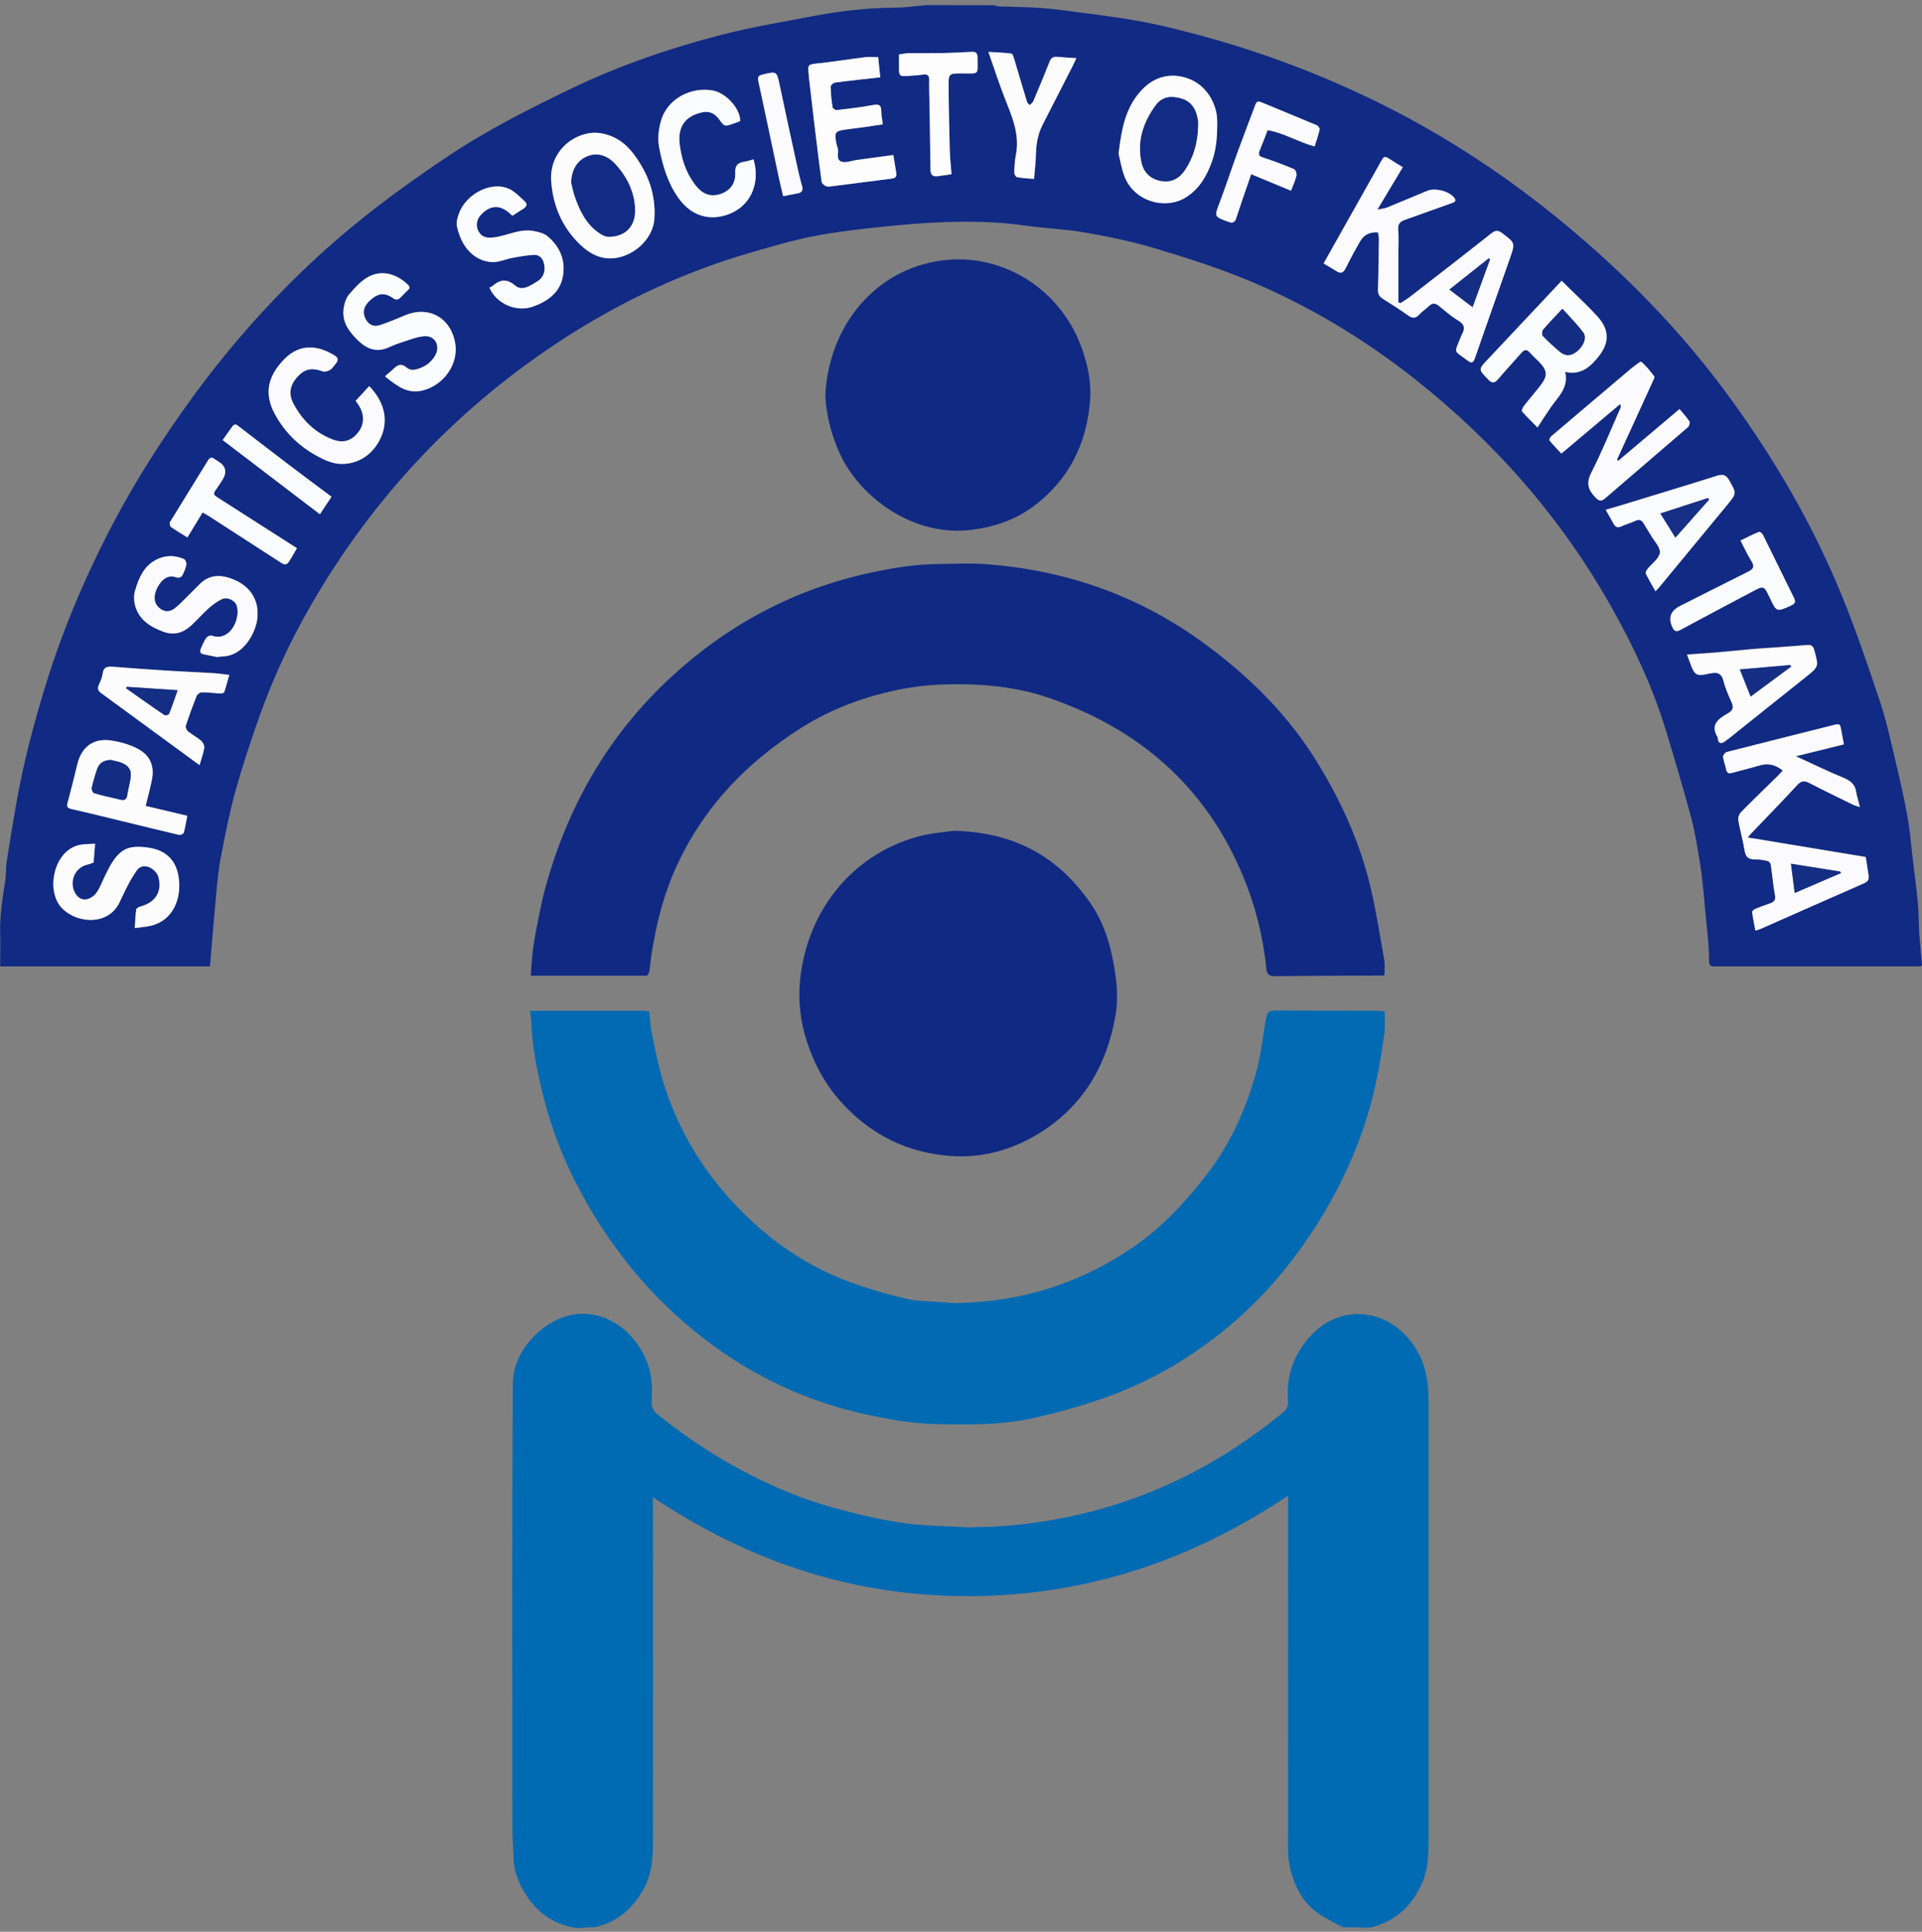 <?xml version="1.0" encoding="UTF-8"?>
<svg xmlns="http://www.w3.org/2000/svg" id="Layer_1" viewBox="0 0 198.99 200">
  <rect x="0" y="0" width="198.99" height="200" fill="#808080" stroke="none"/>
  <defs>
    <style>.cls-1{fill:#016ab3;}.cls-2{fill:#006ab3;}.cls-3{fill:#fafbfc;}.cls-4{fill:#fcfcfd;}.cls-5{fill:#fbfcfd;}.cls-6{fill:#fbfbfd;}.cls-7{fill:#fdfdfd;}.cls-8{fill:#fdfdfe;}.cls-9{fill:#b5b7ce;}.cls-10{fill:#132d84;}.cls-11{fill:#122b84;}.cls-12{fill:#112a84;}.cls-13{fill:#102a83;}.cls-14{fill:#163086;}.cls-15{fill:#142e84;}</style>
  </defs>
  <g id="VWYkRp.tif">
    <path class="cls-12" d="m198.72,96.85c.09,1.01.18,2.02.27,3.03-.02.03-.04.06-.03.1-.04.02-.08.04-.12.06-.17,0-.34,0-.51.01-.18,0-.36,0-.54,0-6.47,0-12.95,0-19.42,0-1.65,0-1.38.18-1.44-1.42-.06-1.43-.25-2.85-.38-4.27-.05-.54-.08-1.08-.14-1.62-.13-1.14-.22-2.28-.41-3.4-.26-1.59-.5-3.18-.92-4.73-.81-3.03-1.71-6.04-2.62-9.04-1.35-4.43-3.32-8.61-5.58-12.64-5.19-9.25-12.04-17.07-20.35-23.65-5.36-4.24-11.17-7.73-17.48-10.33-3.09-1.27-6.3-2.29-9.51-3.25-2.34-.7-4.75-1.2-7.16-1.62-2.04-.36-4.12-.43-6.17-.72-2.84-.41-5.69-.46-8.54-.36-2.24.08-4.49.28-6.72.52-2.26.24-4.52.5-6.75.94-2.1.41-4.17,1.03-6.23,1.62-7.84,2.24-15.08,5.79-21.77,10.43-10.02,6.95-18.04,15.75-24.11,26.33-2.08,3.62-3.83,7.4-5.23,11.33-.91,2.56-1.76,5.14-2.49,7.76-.61,2.19-1.05,4.43-1.48,6.67-.27,1.39-.4,2.82-.53,4.23-.23,2.39-.41,4.78-.62,7.22-.18,0-.38,0-.57,0-.05,0-.1,0-.15,0-6.64,0-13.28,0-19.93,0-.05,0-.1,0-.15,0H.02c0-1.14.03-2.22,0-3.3-.06-1.85.22-3.66.51-5.47.11-.68.06-1.39.16-2.07.29-1.9.62-3.8.94-5.7.74-4.34,1.86-8.59,3.16-12.78,1.82-5.86,4.23-11.48,7.11-16.9,2.29-4.31,4.92-8.39,7.77-12.34,3.71-5.14,7.86-9.88,12.47-14.22,4.4-4.14,9.22-7.75,14.25-11.1,4.06-2.71,8.39-4.9,12.78-7.01,5.02-2.41,10.26-4.2,15.63-5.58,2.98-.77,6.03-1.27,9.05-1.85,2.93-.57,5.88-.92,8.87-.94,1.07,0,2.15-.17,3.22-.26,2.32,0,4.64,0,6.96.01.16.04.32.12.49.13,1.48.05,2.96.05,4.44.16,1.4.1,2.8.31,4.19.49,1.62.21,3.23.42,4.84.68,1.41.24,2.82.51,4.21.85,1.86.45,3.71.94,5.54,1.48,3.15.93,6.25,2.01,9.31,3.25,3.36,1.36,6.62,2.88,9.8,4.59,6.66,3.59,12.8,7.93,18.5,12.91,5.51,4.8,10.49,10.09,14.8,15.99,4.73,6.48,8.74,13.37,11.76,20.81,1.44,3.55,2.67,7.18,3.88,10.81.64,1.92,1.07,3.92,1.54,5.9.47,1.98.93,3.97,1.29,5.98.27,1.46.37,2.95.55,4.42.18,1.5.39,2.99.52,4.49.1,1.12.1,2.26.15,3.38Zm-56.06-72.79c.03.2.06.4.09.6-.03,1.78-.04,3.57-.1,5.35-.02.47.18.71.54.94.87.55,1.73,1.09,2.56,1.69.45.33.78.35,1.17-.08.29-.32.67-.56.98-.86.34-.34.65-.36,1.03-.06.67.53,1.31,1.11,2.03,1.54.68.4.72.84.38,1.44-.05.09-.09.2-.13.3-.68,1.72-.77,1.29.73,2.41.41.3.58.22.74-.24,1.2-3.46,2.44-6.92,3.64-10.38.55-1.58.52-1.57-.81-2.58-.46-.35-.74-.29-1.17.06-2.78,2.2-5.57,4.36-8.37,6.53-.31.24-.66.44-.99.66-.07-.03-.14-.05-.22-.08,0-1.65,0-3.3,0-4.95,0-.85.06-1.71-.02-2.56-.06-.65.23-.88.76-1.06,1.6-.56,3.19-1.15,4.79-1.71.3-.11.52-.21.28-.53-.51-.69-1.99-1.08-2.79-.75-1.41.58-2.81,1.18-4.22,1.75-.27.11-.58.12-.97.2.93-1.56,1.78-2.96,2.63-4.39-.28-.17-.47-.27-.65-.39-.19-.11-.37-.23-.55-.35-.71-.45-.72-.45-1.12.26-1.96,3.47-3.91,6.94-5.88,10.45.43.26.88.51,1.32.79.46.3.73.17.97-.31.48-.95.98-1.9,1.52-2.82.4-.68,1.05-.94,1.82-.88Zm50.5,64.65c-4.04-.67-8.06-1.33-12.21-2.02.24-.28.35-.41.47-.53,1.56-1.63,3.13-3.23,4.65-4.89.43-.47.76-.49,1.29-.21,1.49.78,3,1.5,4.51,2.24.18.09.38.13.7.24-.16-.62-.32-1.09-.39-1.58-.13-.8-.62-1.17-1.34-1.46-1.6-.66-3.15-1.42-4.9-2.22,1.75-.43,3.32-.82,4.97-1.23-.12-.62-.22-1.19-.33-1.76-.07-.34-.25-.36-.58-.28-3.73.95-7.48,1.87-11.21,2.83-.17.04-.4.34-.39.5.05.44.23.86.32,1.3.08.42.29.46.66.35.92-.26,1.85-.47,2.77-.75.91-.28,1.69-.08,2.44.52-.15.16-.28.31-.41.44-1.31,1.29-2.63,2.56-3.92,3.87-.19.19-.32.58-.28.84.18,1.06.49,2.1.66,3.17.11.68.45.89,1.09.88.43,0,.86.07,1.28.16.14.03.31.22.33.36.16,1.04.23,2.1.43,3.14.1.54-.08.75-.52.9-.52.18-1.03.36-1.53.57-.13.06-.32.24-.31.33.08.63.22,1.25.34,1.91.2-.06.35-.09.48-.15,3.61-1.59,7.21-3.19,10.82-4.77.42-.18.47-.47.41-.84-.09-.61-.19-1.22-.29-1.88Zm-25.64-40.98c-.04-.05-.09-.11-.13-.16,1.25-2.73,2.5-5.47,3.75-8.2.06-.13.16-.35.1-.42-.41-.53-.82-1.08-1.34-1.5-.09-.07-.66.42-1,.66-.12.09-.23.2-.35.3-2.67,2.26-5.34,4.51-8,6.78-.1.09-.19.36-.14.42.37.45.77.86,1.22,1.34,2.05-1.73,4.07-3.43,6.09-5.13.09.21.07.33.02.44-.99,2.23-1.9,4.5-3.01,6.67-.56,1.1-.32,1.8.45,2.58.35.35.57.43.96.09,2.86-2.47,5.74-4.91,8.6-7.39.13-.11.22-.48.14-.6-.3-.45-.67-.84-1.02-1.26-2.15,1.82-4.26,3.59-6.36,5.37Zm-5.47-9.21c1.67.36,2.61-.55,3.46-1.6,1.12-1.39,1.12-2.74-.07-4.08-.84-.95-1.78-1.8-2.68-2.7-.36-.36-.73-.71-1.08-1.05-2.59,2.76-5.12,5.45-7.65,8.14-.99,1.05-.98,1.02.03,2.06.45.47.71.38,1.08-.06.78-.92,1.6-1.8,2.39-2.7.29-.33.54-.38.85-.02.29.33.62.61.93.93.92.94.96,1.48.16,2.51-.55.71-1.14,1.38-1.69,2.09-.12.16-.27.5-.2.57.53.6,1.11,1.16,1.6,1.66.52-.79.94-1.44,1.38-2.09.74-1.08,1.86-1.98,1.49-3.64Zm-46.24-22.59c.16.63.3,1.54.62,2.37,1.01,2.56,4.25,3.47,6.38,2.1,1.38-.89,2.13-2.21,2.66-3.69.49-1.38.56-2.8.54-4.25-.03-1.72-1.07-3.48-2.65-4.19-1.74-.79-3.54-.51-4.91.79-1.88,1.79-2.33,4.15-2.65,6.86Zm-58.76,2.7c.16,2.6,1.12,4.88,3,6.68,1.09,1.05,2.4,1.7,4.02,1.33,1.96-.45,3.55-2.16,3.67-3.96.18-2.59-.68-4.84-2.23-6.85-.87-1.12-2-1.85-3.43-2.06-2.13-.31-5.16,1.5-5.03,4.85ZM9.85,87.37c-.57.04-1.1.01-1.6.12-2.74.55-3.58,4.83-1.81,6.59,1.6,1.59,4.76,1.74,5.9-.6.32-.65.61-1.3.95-1.94.25-.48.54-.94.84-1.39.34-.5.9-.53,1.35-.33.37.17.78.56.89.94.45,1.51-.29,2.7-1.8,3.09-.18.05-.46.19-.48.32-.09.61-.1,1.23-.15,1.93.56-.08,1.08-.11,1.57-.22,2.61-.56,3.35-3.2,2.92-5.31-.33-1.61-1.37-2.54-3.06-2.79-2-.29-2.9.06-3.92,1.77-.21.36-.38.73-.57,1.1-.31.62-.54,1.29-.94,1.84-.23.32-.71.62-1.1.65-.53.04-.96-.32-1.18-.87-.49-1.19.21-2.54,1.46-2.76.2-.04.39-.14.55-.2.05-.65.1-1.24.16-1.92ZM91.13,8.01c-.08-.76-.15-1.42-.22-2.1-.45,0-.87-.04-1.28,0-1.61.2-3.21.46-4.82.63-1.2.13-1.21.09-1.08,1.25,0,.07,0,.13.01.2.17,1.49.34,2.98.52,4.47.26,2.12.51,4.24.8,6.36.02.17.27.37.46.45.19.08.43.03.65,0,2.06-.26,4.12-.52,6.17-.79.31-.04.51-.19.45-.56-.1-.6-.2-1.19-.31-1.88-1.29.17-2.55.34-3.81.52-.51.07-1.07.32-1.53.18-.63-.18-.3-.89-.4-1.36-.02-.08-.08-.16-.09-.24-.32-1.56-.29-1.59,1.3-1.79,1.13-.14,2.25-.32,3.44-.48-.06-.51-.15-.93-.16-1.36,0-.58-.18-.77-.81-.65-1.25.23-2.52.38-3.79.53-.14.02-.42-.17-.44-.29-.11-.7-.19-1.42-.2-2.13,0-.14.29-.4.46-.43,1.52-.2,3.04-.36,4.67-.54ZM22.51,68.03c.5-.06.82-.06,1.14-.13,1.85-.41,2.92-2.67,3.01-3.98.03-.47.02-.97-.11-1.42-.39-1.34-1.38-2.15-2.64-2.6-1.11-.4-2.24-.37-3.16.53-.52.5-1.01,1.03-1.53,1.53-.37.37-.74.75-1.15,1.06-.48.36-1.02.38-1.51-.01-.62-.5-.71-1.26-.27-2.14.46-.92,1.15-1.36,1.91-1.1.43.15.62-.02.76-.33.15-.31.29-.64.34-.98.03-.18-.1-.5-.24-.56-.76-.33-1.56-.42-2.36-.15-1.68.55-2.29,1.97-2.73,3.49-.12.42-.11.93,0,1.36.37,1.54,1.53,2.29,2.93,2.81,1.11.41,2.05.13,2.87-.61.63-.57,1.18-1.22,1.82-1.79.42-.37.88-.72,1.38-.96.58-.28,1.45.15,1.58.77.32,1.44-.79,3.66-2.64,3-.14-.05-.45.1-.56.25-.21.3-.33.66-.5.99-.17.36-.18.62.3.71.51.09,1.02.21,1.37.28Zm17.36-29.08c1.23.98,2.3,1.83,3.85,1.46,2.22-.53,3.78-2.75,3.41-4.9-.45-2.63-2.74-3.91-5.18-2.89-.86.36-1.73.73-2.62,1.02-.7.23-1.23-.07-1.53-.75-.29-.65-.12-1.24.5-1.81.76-.7,1.35-.82,2.07-.44.34.18.65.6,1.09.14.3-.32.63-.6.92-.93.04-.05-.02-.26-.09-.34-1.17-1.15-2.77-1.69-4.27-.8-.73.43-1.33,1.12-1.89,1.77-.3.35-.46.88-.54,1.35-.24,1.45.54,2.49,1.51,3.42.88.85,1.88,1.23,3.09.71.4-.17.8-.35,1.21-.48.82-.26,1.64-.61,2.48-.7,1.16-.12,1.77,1.01,1.16,2.03-.41.69-1,1.12-1.77,1.36-.45.14-.84.15-1.2-.16-.45-.39-.86-.3-1.26.09-.26.26-.56.49-.94.82Zm13.17-16.63c.39-.25.77-.5,1.16-.74.34-.21.4-.49.12-.75-.49-.45-.97-.98-1.56-1.26-1.81-.89-4.49.42-5.25,2.52-.15.41-.3.91-.21,1.32.29,1.3.87,2.49,2.04,3.22.49.3,1.13.5,1.7.49.67,0,1.34-.31,2.01-.44.72-.14,1.46-.26,2.19-.31.58-.04.94.34,1.07.88.18.78-.01,1.46-.72,1.89-.7.42-1.52,1.03-2.26.41-.9-.76-1.58-.61-2.35.05-.09.08-.21.11-.32.16.71,1.65,2.77,2.57,4.47,1.98,1.48-.52,2.77-1.39,3.11-3,.36-1.67-.22-3.17-1.54-4.28-.4-.33-1-.48-1.53-.57-1.4-.24-2.66.5-4.01.67-.79.1-1.26,0-1.6-.59-.35-.59-.24-1.28.27-1.8.96-.96,1.92-1,2.92-.11.08.07.16.14.28.25Zm-16.21,19.16c.14.2.22.33.31.45.6.9.61,1.96.02,2.75-.7.94-1.58,1.25-2.71.81-1.83-.7-3.16-2-4.06-3.72-.52-.99-.37-1.9.43-2.78.74-.82,1.5-.96,2.6-.55.21.08.56-.02.77-.15.25-.16.41-.45.61-.68.26-.3.24-.57-.11-.79-1.71-1.09-3.58-1.29-5.17.29-1.75,1.73-2.22,3.57-1.06,5.73,1.13,2.11,2.83,3.65,4.98,4.67.52.25,1.09.45,1.65.5,1.95.16,3.7-1,4.46-2.97.68-1.77.16-3.56-1.31-5.07-.45.5-.91.99-1.39,1.51Zm41.18-25c-.35.09-.66.2-.98.25-.68.11-.95.41-.91,1.17.06,1.16-.68,1.99-1.8,2.24-1.17.26-1.92-.4-2.52-1.26-.82-1.16-1.24-2.51-1.42-3.89-.25-1.91.57-3.01,2.34-3.39.74-.16,1.29.14,1.71.7.6.8.58.81,1.56.45.22-.08.44-.15.64-.23.05-1.21-1.4-2.9-2.82-3.17-2.27-.43-4.8.87-5.41,3.25-.23.88-.33,1.75-.15,2.68.36,1.84.87,3.6,1.96,5.15,1.23,1.74,2.95,2.4,4.84,1.85,2.68-.78,3.7-3.33,2.96-5.82Zm-54.28,53.38c-.67-.08-1.14-.15-1.61-.18-1.6-.09-3.2-.16-4.8-.26-1.86-.12-3.72-.25-5.58-.4-.58-.05-1.02-.02-1.11.71-.05.4-.23.8-.4,1.17-.17.37-.07.61.24.84,3.35,2.44,6.69,4.89,10.19,7.46.18-.64.39-1.21.49-1.8.04-.22-.13-.56-.32-.72-.43-.37-.94-.63-1.38-.99-.14-.11-.26-.42-.21-.58.34-1.03.71-2.06,1.11-3.06.07-.18.35-.39.54-.39.63,0,1.26.09,1.89.12.15,0,.4-.04.43-.13.2-.58.35-1.18.53-1.8Zm150.93-2.09c.15.4.28.75.41,1.1.36.98.65,1.13,1.69.88.14-.04.29-.05.44-.08.7-.14,1.06.12,1.24.84.18.74.5,1.44.81,2.14.23.52.2.87-.34,1.17-.98.56-1.91,1.18-1.07,2.52.02.03,0,.09,0,.13.07.45.31.54.68.3.2-.13.39-.28.58-.43,2.61-2.08,5.22-4.17,7.84-6.26,1.38-1.09,1.36-1.08.89-2.79-.12-.44-.32-.56-.73-.53-1.18.1-2.37.18-3.56.27-.67.05-1.34.08-2.01.14-1.29.11-2.57.25-3.86.36-.99.08-1.97.15-3.02.22Zm-8.4-15.01c.29.51.55.94.78,1.38.2.4.45.53.89.31.45-.22.95-.33,1.4-.55.41-.2.65-.09.86.27.25.41.51.81.75,1.23.35.6,1,1.24.93,1.8-.07.6-.83,1.11-1.27,1.67-.11.14-.24.38-.19.49.29.61.64,1.19,1,1.83.21-.22.32-.33.42-.45,2.35-2.84,4.7-5.69,7.05-8.54.95-1.15.92-1.14.17-2.48-.33-.58-.67-.67-1.29-.48-3.32,1.05-6.65,2.05-9.97,3.07-.49.15-.99.29-1.51.44ZM15.08,83.44c.22-.9.44-1.73.62-2.56.33-1.5-.1-2.66-1.46-3.37-.83-.43-1.79-.69-2.71-.84-1.6-.25-3.04.4-3.55,2.55-.31,1.31-.66,2.62-.99,3.92-.1.37,0,.53.41.62,1.82.41,3.63.86,5.44,1.3,1.91.46,3.81.94,5.72,1.38.14.03.44-.12.47-.24.16-.57.25-1.15.36-1.74-1.5-.36-2.86-.68-4.31-1.02Zm118.57-63.69c.22-.59.45-1.07.56-1.56.05-.2-.09-.61-.25-.67-1.06-.44-2.14-.85-3.23-1.21-.45-.14-.48-.34-.33-.71.27-.68.54-1.36.83-2.12,1.68.29,3.14,1.22,4.86,1.69.19-.6.39-1.17.52-1.75.03-.12-.16-.39-.31-.45-1.91-.8-3.83-1.58-5.74-2.38-.32-.13-.49-.06-.6.25-.62,1.66-1.27,3.32-1.87,4.99-.63,1.72-1.19,3.46-1.84,5.17-.55,1.45-.58,1.43.92,1.98.46.17.67.03.81-.4.32-.97.65-1.94.98-2.91.18-.53.37-1.06.56-1.63,1.4.58,2.72,1.13,4.12,1.71Zm-26.62-1.22c.08-.96.18-1.78.2-2.6.03-1.05.21-2.05.69-3,1.05-2.04,2.09-4.08,3.13-6.12.11-.22.21-.45.36-.77-.74-.05-1.37-.08-1.99-.14-.41-.04-.62.12-.78.51-.54,1.37-1.12,2.74-1.69,4.1-.06.15-.23.26-.36.39-.1-.1-.24-.19-.28-.31-.45-1.49-.89-3-1.34-4.49-.06-.2-.17-.52-.29-.54-.76-.09-1.53-.12-2.37-.17.65,1.85,1.21,3.6,1.9,5.31.7,1.74,1.33,3.46.94,5.39-.12.59-.14,1.2-.16,1.81,0,.16.17.44.3.46.56.1,1.14.13,1.72.18ZM30.74,56.75c-2.71-1.73-5.35-3.43-7.99-5.11-.73-.47-.73-.46-.25-1.14.19-.27.36-.54.54-.82q.74-1.18-.41-1.89c-.13-.08-.26-.16-.38-.25-.31-.23-.51-.2-.73.16-1.29,2.12-2.62,4.23-3.91,6.35-.07.12,0,.44.1.51.53.38,1.09.7,1.7,1.08.53-.87,1.04-1.7,1.57-2.58.24.13.45.24.64.36,2.45,1.59,4.91,3.18,7.36,4.76.29.19.62.44.9.03.33-.48.6-1,.87-1.46Zm149.45-.78c.4.77.71,1.47,1.12,2.11.34.54.26.83-.31,1.11-2.37,1.17-4.72,2.37-7.07,3.56q-1.48.75-.78,2.22c.19.39.38.49.81.26,2.47-1.34,4.96-2.65,7.45-3.97,1.21-.64,1.21-.63,1.81.63.71,1.5.71,1.49,2.21.81.42-.19.49-.4.29-.81-1.08-2.17-2.13-4.35-3.21-6.52-.07-.14-.33-.34-.41-.3-.63.26-1.25.58-1.91.9ZM98.5,18.04c-.06-.81-.16-1.58-.18-2.36-.06-2.22-.11-4.45-.13-6.67-.01-1.42.02-1.41,1.43-1.41,1.81,0,1.57.19,1.57-1.61,0-.52-.18-.65-.65-.62-1.04.06-2.08.11-3.13.13-1.14.02-2.27,0-3.41.01-.31,0-.62.08-.94.13,0,.54,0,1,0,1.46,0,.73.1.82.84.77.56-.04,1.12-.07,1.68-.15.49-.07.63.15.61.59-.01.33,0,.66,0,.98.05,2.75.1,5.49.13,8.24,0,.57.22.79.77.71.42-.06.85-.12,1.39-.2ZM23.05,45.56c3.37,2.57,6.68,5.09,10.07,7.68.44-.66.82-1.23,1.2-1.81-1.57-1.18-3.1-2.31-4.61-3.46-1.63-1.24-3.26-2.5-4.89-3.75-.24-.18-.48-.46-.76-.07-.32.44-.63.88-1.01,1.41Zm58.04-25.23c.54-.11,1-.21,1.46-.29.46-.08.62-.3.48-.78-.21-.72-.38-1.47-.54-2.2-.59-2.71-1.18-5.41-1.75-8.12-.33-1.58-.3-1.57-1.85-1.19-.4.1-.47.29-.39.65.34,1.52.66,3.05.98,4.57.38,1.78.75,3.56,1.13,5.35.15.68.31,1.35.47,2.03Z"></path>
    <path class="cls-2" d="m61.44,199.52c-.57.03-1.14.06-1.71.1-2.06-.31-3.74-1.29-4.95-2.98-.91-1.27-1.57-2.66-1.61-4.27-.03-1.04-.12-2.08-.12-3.12,0-15.29-.05-30.58.04-45.86.01-2.48,1.34-4.58,3.39-6.06,3.74-2.69,8.31-1.03,10.3,3.19.66,1.4.81,2.89.68,4.41-.05.67.15,1.13.69,1.57,4.33,3.46,9.04,6.28,14.21,8.3,1.78.69,3.64,1.24,5.49,1.71,2,.51,4.02.96,6.06,1.22,2.1.27,4.22.27,6.34.4.54-.01,1.07-.03,1.61-.04.3,0,.6-.02.9-.03.05,0,.1,0,.15,0,11.24-.67,21.17-4.63,29.86-11.77.43-.35.64-.71.59-1.28-.22-2.48.55-4.65,2.16-6.51,3.06-3.55,8.07-3.19,10.81.73,1.17,1.68,1.56,3.57,1.57,5.56,0,7.22,0,14.43,0,21.65,0,8.05,0,16.09,0,24.14,0,1.51-.05,3.01-.69,4.43-1.04,2.31-2.7,3.88-5.19,4.52-.04,0-.09.02-.13.02-.09,0-.17.02-.26.03-.88-.02-1.75-.04-2.63-.06-.9-.51-1.87-.94-2.7-1.56-1.57-1.18-2.38-2.91-2.77-4.77-.25-1.19-.17-2.47-.17-3.71-.01-11.37,0-22.75,0-34.12,0-.11,0-.22,0-.51-10,6.7-20.87,10.34-32.86,10.4-12.01.07-22.88-3.53-32.9-10.24,0,.47,0,.83,0,1.19,0,11.5.02,23.01,0,34.51,0,1.67-.11,3.35-.97,4.88-1.17,2.06-2.79,3.5-5.17,3.96Z"></path>
    <path class="cls-1" d="m66.44,104.64c.08,0,.16,0,.24,0,.18.03.36.06.54.09.09.77.11,1.55.27,2.31.35,1.67.68,3.36,1.18,4.99,1.38,4.49,3.67,8.49,6.8,11.99,3.72,4.16,8.16,7.29,13.49,9.06,1.64.55,3.31,1.03,5,1.41,1.03.23,2.11.22,3.17.3.65.05,1.3.13,1.95.12,6.67-.12,12.75-2.02,18.27-5.81,3.02-2.07,5.43-4.7,7.64-7.57,2.44-3.16,4.01-6.73,5.07-10.53.45-1.61.64-3.29.91-4.95.24-1.44.22-1.43,1.66-1.43,3.26.02,6.51.02,9.77.03.05,0,.11,0,.16.01.08,0,.16,0,.24,0,.19.02.37.04.56.06,0,.79.06,1.58-.04,2.36-.19,1.44-.44,2.87-.72,4.29-.95,4.88-2.75,9.43-5.24,13.73-2.96,5.1-6.66,9.56-11.33,13.19-3.53,2.74-7.38,4.92-11.59,6.4-2.47.87-5.01,1.59-7.57,2.15-3.27.72-6.62.67-9.96.6-2.5-.05-4.93-.5-7.36-1.03-6.04-1.32-11.52-3.91-16.42-7.63-5.76-4.37-10.2-9.88-13.51-16.33-1.45-2.84-2.57-5.79-3.34-8.85-.62-2.49-1.17-5.01-1.26-7.6-.01-.44-.1-.88-.15-1.35,3.87,0,7.65,0,11.43,0,.05,0,.11,0,.16.01Z"></path>
    <path class="cls-13" d="m66.8,101.02h-11.85c.08-.95.11-1.9.24-2.82.16-1.15.39-2.29.62-3.43.19-.96.39-1.91.65-2.85,2.33-8.49,6.55-15.86,13.04-21.84,5.88-5.42,12.72-9.07,20.56-10.77,2.27-.49,4.55-.88,6.88-.91,1.76-.02,3.52-.12,5.27.02,8.09.62,15.5,3.19,22.11,7.94,4.89,3.52,9.13,7.69,12.25,12.88,2.31,3.82,4.16,7.88,5.23,12.23.64,2.59,1.03,5.25,1.51,7.88.08.47.03.96.04,1.44-.02.07-.03.14-.05.21-3.74.02-7.47.02-11.21.07-.65,0-.92-.1-.99-.85-.33-3.28-1.13-6.45-2.4-9.5-3.85-9.27-10.74-15.25-20.12-18.47-2.76-.95-5.65-1.34-8.59-1.4-2.19-.04-4.36.06-6.48.46-3.76.72-7.35,2.01-10.61,4.08-5.98,3.8-10.6,8.77-13.33,15.39-1.02,2.49-1.63,5.08-2.07,7.72-.12.7-.17,1.41-.28,2.11-.02.15-.16.28-.24.42-.06,0-.11,0-.17,0Z"></path>
    <path class="cls-13" d="m98.67,86.01c6.43.13,10.93,2.75,14.21,7.47,1.27,1.82,1.98,3.93,2.39,6.15.34,1.82.54,3.62.23,5.44-.89,5.26-3.41,9.54-8.04,12.34-2.76,1.67-5.79,2.51-9.05,2.27-4.43-.32-8.15-2.15-11.16-5.4-1.74-1.87-2.94-4.07-3.72-6.47-.68-2.1-.92-4.31-.68-6.5.74-6.77,5.12-12.71,12.09-14.67,1.39-.39,2.86-.48,3.73-.62Z"></path>
    <path class="cls-13" d="m85.45,41.03c.22-6.22,4.09-12.3,10.82-13.84,6.68-1.53,13.38,2.29,15.73,8.85.61,1.71.99,3.48.87,5.28-.32,4.57-2.21,8.4-5.92,11.14-1.86,1.37-4.06,2.12-6.39,2.4-6.08.75-11.57-3.46-13.59-7.85-.93-2.02-1.43-4.13-1.52-5.98Z"></path>
    <path class="cls-2" d="m101.87,158.06c-.54.01-1.07.03-1.61.04.54-.01,1.07-.03,1.61-.04Z"></path>
    <path class="cls-12" d="m197.78,100.04c.18,0,.36,0,.54,0-.18,0-.36,0-.54,0Z"></path>
    <path class="cls-1" d="m67.21,104.72c-.18-.03-.36-.06-.54-.09.18.03.36.06.54.09Z"></path>
    <path class="cls-1" d="m143.35,104.7c-.19-.02-.37-.04-.56-.06.19.02.37.04.56.06Z"></path>
    <path class="cls-13" d="m143.28,101c.02-.07.03-.14.05-.21l-.05.21Z"></path>
    <path class="cls-9" d="m21,100.03c.05,0,.1,0,.15,0-.05,0-.1,0-.15,0Z"></path>
    <path class="cls-1" d="m142.55,104.65c-.05,0-.11,0-.16-.01.05,0,.11,0,.16.01Z"></path>
    <path class="cls-1" d="m66.44,104.64c-.05,0-.11,0-.16-.01.05,0,.11,0,.16.01Z"></path>
    <path class="cls-13" d="m66.8,101.02c.06,0,.11,0,.17,0-.06,0-.11,0-.17,0Z"></path>
    <path class="cls-2" d="m102.91,158.02s-.1,0-.15,0c.05,0,.1,0,.15,0Z"></path>
    <path class="cls-12" d="m198.83,100.03s.08-.04.12-.06c-.04.02-.08.04-.12.06Z"></path>
    <path class="cls-9" d="m.92,100.05c.05,0,.1,0,.15,0-.05,0-.1,0-.15,0Z"></path>
    <path class="cls-2" d="m141.88,199.52s.09-.02.13-.02c-.04,0-.09.02-.13.02Z"></path>
    <path class="cls-6" d="m142.67,24.06c-.78-.05-1.43.2-1.82.88-.54.92-1.04,1.86-1.52,2.82-.24.48-.5.61-.97.31-.44-.28-.89-.54-1.32-.79,1.97-3.51,3.92-6.98,5.88-10.45.4-.72.41-.71,1.12-.26.18.12.37.23.55.35.18.11.37.22.65.39-.86,1.43-1.7,2.84-2.63,4.39.39-.08.7-.09.97-.2,1.41-.57,2.81-1.17,4.22-1.75.8-.33,2.27.05,2.79.75.23.32.02.42-.28.53-1.6.56-3.19,1.15-4.79,1.71-.53.18-.82.42-.76,1.06.08.85.02,1.7.02,2.56,0,1.65,0,3.3,0,4.95.07.03.14.05.22.08.33-.22.68-.42.99-.66,2.8-2.17,5.6-4.33,8.37-6.53.43-.34.71-.41,1.17-.06,1.33,1.01,1.36.99.81,2.58-1.21,3.46-2.44,6.91-3.64,10.38-.16.46-.33.55-.74.24-1.5-1.13-1.41-.69-.73-2.41.04-.1.07-.21.13-.3.34-.6.3-1.04-.38-1.44-.73-.43-1.37-1.01-2.03-1.54-.37-.3-.69-.28-1.03.06-.31.31-.69.54-.98.86-.39.43-.72.4-1.17.08-.83-.6-1.7-1.15-2.56-1.69-.36-.23-.55-.47-.54-.94.06-1.78.07-3.56.1-5.35-.03-.2-.06-.4-.09-.6Zm9.79,7.74c.64-1.74,1.22-3.35,1.81-4.96-.05-.03-.1-.06-.14-.09-1.34,1.06-2.67,2.12-4.07,3.23.81.61,1.53,1.16,2.4,1.82Z"></path>
    <path class="cls-6" d="m193.16,88.71c.1.65.2,1.26.29,1.88.06.37,0,.65-.41.84-3.61,1.58-7.21,3.18-10.82,4.77-.13.06-.28.09-.48.15-.12-.66-.26-1.28-.34-1.91-.01-.1.18-.28.31-.33.5-.21,1.02-.4,1.53-.57.45-.15.63-.36.52-.9-.2-1.03-.27-2.09-.43-3.14-.02-.14-.2-.33-.33-.36-.42-.09-.85-.17-1.28-.16-.64.01-.98-.2-1.09-.88-.17-1.06-.48-2.11-.66-3.17-.05-.26.09-.65.28-.84,1.29-1.31,2.61-2.58,3.92-3.87.14-.14.26-.28.41-.44-.76-.61-1.53-.8-2.44-.52-.91.28-1.85.49-2.77.75-.36.1-.57.07-.66-.35-.08-.44-.27-.86-.32-1.3-.02-.16.22-.46.39-.5,3.73-.96,7.47-1.88,11.21-2.83.33-.08.51-.06.58.28.11.57.22,1.13.33,1.76-1.65.41-3.22.8-4.97,1.23,1.75.8,3.3,1.56,4.9,2.22.72.3,1.22.66,1.34,1.46.08.49.24.96.39,1.58-.32-.11-.52-.15-.7-.24-1.51-.74-3.02-1.46-4.51-2.24-.53-.28-.86-.26-1.29.21-1.52,1.66-3.1,3.26-4.65,4.89-.12.12-.23.25-.47.53,4.16.69,8.18,1.35,12.21,2.02Zm-7.35,3.73c1.65-.71,3.22-1.38,4.79-2.06-.03-.05-.05-.1-.08-.15-1.68-.27-3.36-.53-5.1-.81.13,1.04.24,1.92.38,3.01Z"></path>
    <path class="cls-6" d="m167.53,47.73c2.1-1.77,4.2-3.55,6.36-5.37.35.41.72.81,1.02,1.26.08.12-.01.48-.14.6-2.86,2.47-5.74,4.92-8.6,7.39-.4.34-.62.26-.96-.09-.77-.77-1.01-1.48-.45-2.58,1.11-2.17,2.02-4.44,3.01-6.67.05-.11.07-.23-.02-.44-2.02,1.7-4.04,3.41-6.09,5.13-.44-.48-.85-.89-1.22-1.34-.05-.06.04-.34.14-.42,2.66-2.27,5.33-4.52,8-6.78.12-.1.23-.21.35-.3.34-.24.91-.74,1-.66.51.42.92.97,1.34,1.5.06.07-.04.29-.1.42-1.25,2.74-2.5,5.47-3.75,8.2.04.05.09.11.13.16Z"></path>
    <path class="cls-5" d="m162.05,38.52c.37,1.66-.76,2.56-1.49,3.64-.44.64-.86,1.29-1.38,2.09-.49-.5-1.07-1.06-1.6-1.66-.07-.08.08-.41.2-.57.55-.71,1.14-1.38,1.69-2.09.8-1.03.76-1.57-.16-2.51-.31-.31-.64-.6-.93-.93-.32-.36-.57-.3-.85.02-.79.9-1.61,1.78-2.39,2.7-.37.44-.63.54-1.08.06-1-1.05-1.02-1.01-.03-2.06,2.53-2.69,5.06-5.38,7.65-8.14.35.34.72.69,1.08,1.05.9.89,1.84,1.75,2.68,2.7,1.19,1.33,1.19,2.69.07,4.08-.85,1.05-1.79,1.96-3.46,1.6Zm-.29-6.55c-.77.83-1.4,1.47-1.98,2.15-.12.14-.15.53-.05.64.56.58,1.15,1.14,1.77,1.65.58.49,1.14.46,1.73,0,.7-.54,1.1-1.43.7-1.98-.63-.86-1.41-1.62-2.16-2.47Z"></path>
    <path class="cls-4" d="m115.81,15.93c.32-2.72.77-5.07,2.65-6.86,1.36-1.3,3.17-1.58,4.91-.79,1.57.71,2.62,2.47,2.65,4.19.02,1.45-.05,2.87-.54,4.25-.53,1.48-1.28,2.81-2.66,3.69-2.14,1.37-5.37.46-6.38-2.1-.33-.83-.46-1.74-.62-2.37Zm8.22-2.72c0-.22.02-.44,0-.66-.14-1.09-.6-2.01-1.72-2.33-1.13-.33-2.02-.17-2.66.71-1.26,1.73-1.91,3.65-1.48,5.81.22,1.08.89,1.79,2,2,1.1.21,1.93-.25,2.52-1.14.88-1.32,1.28-2.8,1.34-4.38Z"></path>
    <path class="cls-4" d="m57.06,18.63c-.13-3.35,2.89-5.16,5.03-4.85,1.43.21,2.57.94,3.43,2.06,1.55,2.01,2.41,4.26,2.23,6.85-.13,1.8-1.71,3.51-3.67,3.96-1.62.37-2.93-.28-4.02-1.33-1.88-1.81-2.84-4.08-3-6.68Zm2.08.27c.11.46.2.92.35,1.37.5,1.49,1.16,2.89,2.49,3.82.3.21.7.43,1.05.43,1.91-.04,2.79-1.27,2.71-2.93-.09-1.74-.83-3.26-2-4.55-.89-.98-1.93-1.26-2.94-.84-1.05.44-1.61,1.39-1.66,2.71Z"></path>
    <path class="cls-4" d="m9.85,87.37c-.06.68-.1,1.28-.16,1.92-.16.06-.35.16-.55.2-1.25.23-1.96,1.57-1.46,2.76.23.55.65.91,1.18.87.39-.03.87-.33,1.1-.65.4-.55.63-1.22.94-1.84.19-.37.36-.75.57-1.1,1.02-1.71,1.92-2.06,3.92-1.77,1.69.25,2.73,1.18,3.06,2.79.43,2.11-.31,4.74-2.92,5.31-.5.11-1.01.14-1.57.22.05-.7.06-1.32.15-1.93.02-.13.3-.27.48-.32,1.51-.39,2.26-1.58,1.8-3.09-.11-.38-.52-.77-.89-.94-.45-.2-1.01-.18-1.35.33-.3.45-.59.91-.84,1.39-.34.64-.64,1.29-.95,1.94-1.14,2.34-4.3,2.19-5.9.6-1.77-1.76-.93-6.04,1.81-6.59.5-.1,1.03-.08,1.6-.12Z"></path>
    <path class="cls-7" d="m91.13,8.01c-1.63.18-3.15.34-4.67.54-.18.02-.47.28-.46.43.02.71.09,1.42.2,2.13.02.12.3.31.44.29,1.27-.15,2.54-.29,3.79-.53.63-.12.8.07.81.65,0,.42.09.84.16,1.36-1.19.17-2.31.35-3.44.48-1.59.2-1.63.23-1.3,1.79.02.08.08.16.09.24.11.47-.23,1.18.4,1.36.45.13,1.01-.11,1.53-.18,1.26-.17,2.52-.34,3.81-.52.11.69.21,1.29.31,1.88.06.36-.13.52-.45.56-2.06.27-4.11.53-6.17.79-.22.03-.46.07-.65,0-.19-.08-.43-.28-.46-.45-.29-2.12-.54-4.24-.8-6.36-.18-1.49-.35-2.98-.52-4.47,0-.06,0-.13-.01-.2-.13-1.16-.13-1.12,1.08-1.25,1.61-.18,3.21-.44,4.82-.63.41-.05.82,0,1.28,0,.07.68.14,1.34.22,2.1Z"></path>
    <path class="cls-6" d="m22.51,68.03c-.35-.07-.86-.19-1.37-.28-.49-.08-.48-.35-.3-.71.16-.33.29-.69.5-.99.11-.15.41-.3.56-.25,1.85.66,2.97-1.56,2.64-3-.14-.62-1.01-1.05-1.58-.77-.5.24-.96.59-1.38.96-.63.57-1.19,1.22-1.82,1.79-.83.75-1.76,1.03-2.87.61-1.39-.52-2.56-1.27-2.93-2.81-.1-.43-.11-.94,0-1.36.44-1.51,1.05-2.93,2.73-3.49.81-.26,1.6-.18,2.36.15.14.06.27.38.24.56-.05.34-.19.66-.34.98-.15.31-.33.48-.76.33-.76-.26-1.44.18-1.91,1.1-.44.88-.35,1.64.27,2.14.49.39,1.03.38,1.51.01.42-.31.78-.7,1.15-1.06.52-.5,1.01-1.03,1.53-1.53.93-.9,2.05-.92,3.16-.53,1.25.45,2.25,1.26,2.64,2.6.13.45.14.95.11,1.42-.08,1.31-1.16,3.57-3.01,3.98-.31.07-.64.08-1.14.13Z"></path>
    <path class="cls-5" d="m39.87,38.95c.39-.33.68-.56.94-.82.4-.39.81-.49,1.26-.09.36.32.75.3,1.2.16.77-.24,1.37-.68,1.77-1.36.6-1.02,0-2.15-1.16-2.03-.84.09-1.66.44-2.48.7-.41.13-.82.3-1.21.48-1.21.53-2.2.14-3.09-.71-.97-.93-1.75-1.97-1.51-3.42.08-.47.24-1,.54-1.35.56-.66,1.16-1.34,1.89-1.77,1.51-.9,3.1-.35,4.27.8.07.07.14.29.09.34-.29.32-.62.61-.92.93-.43.46-.75.03-1.09-.14-.72-.37-1.31-.25-2.07.44-.62.57-.79,1.17-.5,1.81.3.68.83.98,1.53.75.89-.29,1.75-.66,2.62-1.02,2.44-1.02,4.73.26,5.18,2.89.37,2.15-1.19,4.37-3.41,4.9-1.55.37-2.62-.48-3.85-1.46Z"></path>
    <path class="cls-5" d="m53.04,22.33c-.12-.11-.2-.18-.28-.25-1-.89-1.97-.86-2.92.11-.51.52-.62,1.21-.27,1.8.34.58.81.68,1.6.59,1.35-.17,2.61-.91,4.01-.67.53.09,1.13.24,1.53.57,1.32,1.1,1.9,2.61,1.54,4.28-.35,1.61-1.63,2.48-3.11,3-1.7.59-3.76-.32-4.47-1.98.1-.05.23-.08.32-.16.77-.66,1.45-.81,2.35-.05.73.62,1.56.01,2.26-.41.71-.43.91-1.11.72-1.89-.13-.54-.49-.92-1.07-.88-.73.05-1.47.17-2.19.31-.68.13-1.34.43-2.01.44-.57,0-1.21-.19-1.7-.49-1.17-.73-1.76-1.92-2.04-3.22-.09-.41.06-.9.21-1.32.77-2.1,3.45-3.41,5.25-2.52.59.29,1.06.81,1.56,1.26.28.26.22.54-.12.75-.39.24-.77.49-1.16.74Z"></path>
    <path class="cls-6" d="m36.83,41.49c.48-.53.94-1.02,1.39-1.51,1.47,1.52,1.99,3.31,1.31,5.07-.76,1.97-2.51,3.13-4.46,2.97-.56-.05-1.14-.25-1.65-.5-2.15-1.03-3.85-2.57-4.98-4.67-1.16-2.16-.68-3.99,1.06-5.73,1.59-1.58,3.46-1.37,5.17-.29.35.22.37.49.11.79-.2.23-.36.52-.61.68-.21.13-.56.23-.77.15-1.1-.41-1.85-.27-2.6.55-.8.89-.95,1.79-.43,2.78.91,1.72,2.23,3.02,4.06,3.72,1.14.44,2.01.13,2.71-.81.59-.8.59-1.86-.02-2.75-.08-.13-.17-.25-.31-.45Z"></path>
    <path class="cls-5" d="m78.01,16.49c.75,2.49-.28,5.04-2.96,5.82-1.89.55-3.62-.11-4.84-1.85-1.09-1.55-1.6-3.31-1.96-5.15-.18-.93-.07-1.8.15-2.68.61-2.37,3.13-3.67,5.41-3.25,1.42.27,2.87,1.95,2.82,3.17-.21.07-.43.15-.64.23-.98.36-.97.35-1.56-.45-.42-.56-.97-.86-1.71-.7-1.77.38-2.59,1.48-2.34,3.39.18,1.38.6,2.73,1.42,3.89.61.86,1.35,1.51,2.52,1.26,1.13-.25,1.86-1.07,1.8-2.24-.04-.75.23-1.06.91-1.17.32-.05.63-.16.98-.25Z"></path>
    <path class="cls-4" d="m23.74,69.87c-.18.62-.33,1.22-.53,1.8-.03.09-.29.14-.43.13-.63-.03-1.26-.13-1.89-.12-.19,0-.47.21-.54.39-.4,1.01-.77,2.03-1.11,3.06-.05.16.07.47.21.58.44.36.95.62,1.38.99.18.16.35.5.32.72-.09.59-.3,1.15-.49,1.8-3.5-2.56-6.84-5.01-10.19-7.46-.31-.23-.41-.46-.24-.84.17-.38.35-.77.4-1.17.09-.73.53-.76,1.11-.71,1.86.15,3.72.28,5.58.4,1.6.1,3.2.16,4.8.26.47.03.94.1,1.61.18Zm-10.61,1.24l-.05.16c1.32.92,2.63,1.86,3.96,2.76.1.06.43-.02.47-.11.32-.8.59-1.61.89-2.46-1.86-.12-3.56-.24-5.26-.35Z"></path>
    <path class="cls-4" d="m174.66,67.78c1.04-.08,2.03-.14,3.02-.22,1.29-.11,2.57-.24,3.86-.36.67-.06,1.34-.09,2.01-.14,1.19-.09,2.37-.17,3.56-.27.41-.03.61.09.73.53.47,1.71.48,1.69-.89,2.79-2.62,2.08-5.23,4.17-7.84,6.26-.19.15-.38.29-.58.43-.37.25-.61.15-.68-.3,0-.04.02-.1,0-.13-.84-1.35.09-1.97,1.07-2.52.54-.31.58-.65.34-1.17-.31-.7-.63-1.4-.81-2.14-.18-.72-.54-.98-1.24-.84-.15.03-.3.04-.44.08-1.04.25-1.33.1-1.69-.88-.13-.35-.26-.71-.41-1.1Zm6.59,4.34c1.48-1.1,2.84-2.1,4.19-3.1-.02-.06-.04-.11-.06-.17-1.72.15-3.44.3-5.24.46.38.96.73,1.84,1.12,2.81Z"></path>
    <path class="cls-3" d="m166.26,52.78c.53-.15,1.02-.29,1.51-.44,3.33-1.02,6.66-2.02,9.97-3.07.62-.2.96-.11,1.29.48.75,1.33.78,1.32-.17,2.48-2.35,2.85-4.7,5.69-7.05,8.54-.1.12-.21.22-.42.45-.36-.64-.7-1.23-1-1.83-.05-.11.08-.36.19-.49.44-.56,1.2-1.07,1.27-1.67.07-.55-.59-1.2-.93-1.8-.24-.41-.51-.81-.75-1.23-.21-.35-.45-.47-.86-.27-.45.22-.95.33-1.4.55-.44.22-.68.08-.89-.31-.23-.44-.49-.87-.78-1.38Zm10.69-1.05c-.04-.06-.07-.11-.11-.17-1.6.52-3.2,1.04-4.94,1.6.51.82,1.01,1.61,1.56,2.5,1.22-1.38,2.35-2.66,3.49-3.94Z"></path>
    <path class="cls-4" d="m15.08,83.44c1.45.34,2.81.66,4.31,1.02-.12.59-.21,1.17-.36,1.74-.03.12-.33.27-.47.24-1.91-.44-3.81-.92-5.72-1.38-1.81-.44-3.62-.89-5.44-1.3-.41-.09-.51-.24-.41-.62.34-1.31.69-2.61.99-3.92.5-2.15,1.94-2.8,3.55-2.55.93.14,1.89.41,2.71.84,1.36.71,1.8,1.87,1.46,3.37-.18.84-.4,1.67-.62,2.56Zm-3.6-4.76c-.84.06-1.23.32-1.48,1.09-.19.6-.38,1.2-.51,1.82-.03.16.13.51.26.54.9.26,1.81.46,2.72.67.37.08.62,0,.69-.44.09-.6.26-1.18.35-1.78.12-.78-.13-1.25-.86-1.57-.37-.16-.79-.22-1.18-.32Z"></path>
    <path class="cls-6" d="m133.66,19.74c-1.4-.58-2.72-1.13-4.12-1.71-.2.57-.38,1.1-.56,1.63-.33.97-.67,1.94-.98,2.91-.14.43-.35.57-.81.4-1.5-.56-1.47-.53-.92-1.98.65-1.71,1.21-3.45,1.84-5.17.61-1.67,1.25-3.33,1.87-4.99.12-.31.28-.38.6-.25,1.91.8,3.83,1.57,5.74,2.38.15.06.34.33.31.45-.13.59-.34,1.15-.52,1.75-1.72-.47-3.19-1.4-4.86-1.69-.29.75-.55,1.44-.83,2.12-.15.37-.11.57.33.71,1.09.35,2.17.76,3.23,1.21.16.07.3.47.25.67-.11.5-.34.97-.56,1.56Z"></path>
    <path class="cls-4" d="m107.04,18.52c-.58-.05-1.15-.08-1.72-.18-.13-.02-.31-.3-.3-.46.01-.6.04-1.22.16-1.81.39-1.93-.24-3.65-.94-5.39-.69-1.7-1.25-3.46-1.9-5.31.84.05,1.61.08,2.37.17.12.01.23.34.29.54.45,1.5.88,3,1.34,4.49.04.12.18.21.28.31.12-.13.29-.24.36-.39.58-1.36,1.15-2.72,1.69-4.1.15-.39.36-.55.78-.51.62.06,1.25.09,1.99.14-.15.32-.25.55-.36.77-1.04,2.04-2.08,4.08-3.13,6.12-.48.94-.66,1.94-.69,3-.02.82-.12,1.64-.2,2.6Z"></path>
    <path class="cls-3" d="m30.74,56.75c-.27.46-.54.98-.87,1.46-.28.41-.6.16-.9-.03-2.45-1.59-4.91-3.18-7.36-4.76-.2-.13-.41-.23-.64-.36-.53.88-1.04,1.71-1.57,2.58-.61-.38-1.17-.71-1.7-1.08-.11-.08-.17-.4-.1-.51,1.29-2.12,2.62-4.23,3.91-6.35.22-.36.42-.39.73-.16.12.09.25.17.38.25q1.15.71.41,1.89c-.17.28-.35.55-.54.82-.48.68-.48.68.25,1.14,2.64,1.69,5.28,3.38,7.99,5.11Z"></path>
    <path class="cls-3" d="m180.2,55.96c.66-.32,1.27-.63,1.91-.9.08-.04.34.16.41.3,1.08,2.17,2.13,4.35,3.21,6.52.2.41.14.62-.29.81-1.51.68-1.5.69-2.21-.81-.6-1.26-.6-1.27-1.81-.63-2.49,1.32-4.98,2.63-7.45,3.97-.43.23-.62.13-.81-.26q-.7-1.48.78-2.22c2.36-1.19,4.71-2.39,7.07-3.56.57-.28.65-.57.31-1.11-.4-.64-.71-1.34-1.12-2.11Z"></path>
    <path class="cls-8" d="m98.5,18.04c-.54.08-.97.14-1.39.2-.55.08-.77-.14-.77-.71-.03-2.75-.08-5.49-.13-8.24,0-.33-.02-.66,0-.98.01-.44-.13-.65-.61-.59-.56.08-1.12.11-1.68.15-.75.05-.84-.04-.84-.77,0-.46,0-.92,0-1.46.32-.04.63-.12.94-.13,1.14-.01,2.27.01,3.41-.01,1.04-.02,2.09-.07,3.13-.13.47-.03.65.1.65.62,0,1.8.24,1.62-1.57,1.61-1.41,0-1.44-.01-1.43,1.41.02,2.22.07,4.45.13,6.67.02.78.12,1.55.18,2.36Z"></path>
    <path class="cls-3" d="m23.05,45.56c.38-.53.69-.98,1.01-1.41.29-.39.53-.11.76.07,1.63,1.25,3.25,2.51,4.89,3.75,1.51,1.15,3.04,2.28,4.61,3.46-.38.58-.76,1.15-1.2,1.81-3.39-2.58-6.7-5.11-10.07-7.68Z"></path>
    <path class="cls-6" d="m81.09,20.33c-.16-.67-.33-1.35-.47-2.03-.38-1.78-.75-3.56-1.13-5.35-.32-1.52-.65-3.05-.98-4.57-.08-.37-.02-.55.39-.65,1.54-.38,1.52-.39,1.85,1.19.57,2.71,1.16,5.42,1.75,8.12.16.74.33,1.48.54,2.2.14.48-.02.7-.48.78-.46.08-.92.18-1.46.29Z"></path>
    <path class="cls-14" d="m142.67,24.06c.03.2.06.4.09.6-.03-.2-.06-.4-.09-.6Z"></path>
    <path class="cls-15" d="m152.46,31.8c-.87-.66-1.6-1.21-2.4-1.82,1.4-1.11,2.73-2.17,4.07-3.23.05.03.1.06.14.09-.59,1.61-1.17,3.22-1.81,4.96Z"></path>
    <path class="cls-15" d="m185.81,92.44c-.14-1.1-.25-1.97-.38-3.01,1.74.27,3.42.54,5.1.81.03.05.05.1.08.15-1.57.67-3.14,1.35-4.79,2.06Z"></path>
    <path class="cls-10" d="m161.76,31.97c.76.85,1.53,1.61,2.16,2.47.4.55,0,1.44-.7,1.98-.59.45-1.14.48-1.73,0-.62-.52-1.21-1.07-1.77-1.65-.1-.11-.07-.5.05-.64.58-.68,1.2-1.32,1.98-2.15Z"></path>
    <path class="cls-11" d="m124.03,13.2c-.06,1.58-.46,3.06-1.34,4.38-.59.89-1.42,1.35-2.52,1.14-1.11-.21-1.78-.91-2-2-.44-2.16.22-4.08,1.48-5.81.64-.88,1.52-1.04,2.66-.71,1.11.33,1.58,1.24,1.72,2.33.03.21,0,.44,0,.66Z"></path>
    <path class="cls-11" d="m59.14,18.9c.05-1.32.61-2.27,1.66-2.71,1-.42,2.05-.14,2.94.84,1.17,1.29,1.92,2.81,2,4.55.08,1.66-.8,2.9-2.71,2.93-.35,0-.75-.21-1.05-.43-1.33-.94-1.99-2.34-2.49-3.82-.15-.44-.23-.91-.35-1.37Z"></path>
    <path class="cls-15" d="m13.12,71.11c1.7.11,3.4.23,5.26.35-.3.85-.57,1.66-.89,2.46-.04.09-.37.17-.47.11-1.33-.9-2.64-1.84-3.96-2.76l.05-.16Z"></path>
    <path class="cls-15" d="m181.25,72.12c-.39-.98-.74-1.85-1.12-2.81,1.8-.16,3.52-.31,5.24-.46.02.06.04.11.06.17-1.35,1-2.7,2-4.19,3.1Z"></path>
    <path class="cls-14" d="m176.95,51.72c-1.13,1.28-2.27,2.56-3.49,3.94-.55-.89-1.05-1.68-1.56-2.5,1.74-.56,3.34-1.08,4.94-1.6.04.06.07.11.11.17Z"></path>
    <path class="cls-10" d="m11.48,78.68c.4.1.81.16,1.18.32.73.32.98.79.86,1.57-.09.6-.26,1.18-.35,1.78-.07.45-.32.53-.69.44-.91-.21-1.82-.41-2.72-.67-.13-.04-.3-.38-.26-.54.13-.61.32-1.22.51-1.82.25-.77.64-1.03,1.48-1.09Z"></path>
  </g>
</svg>
